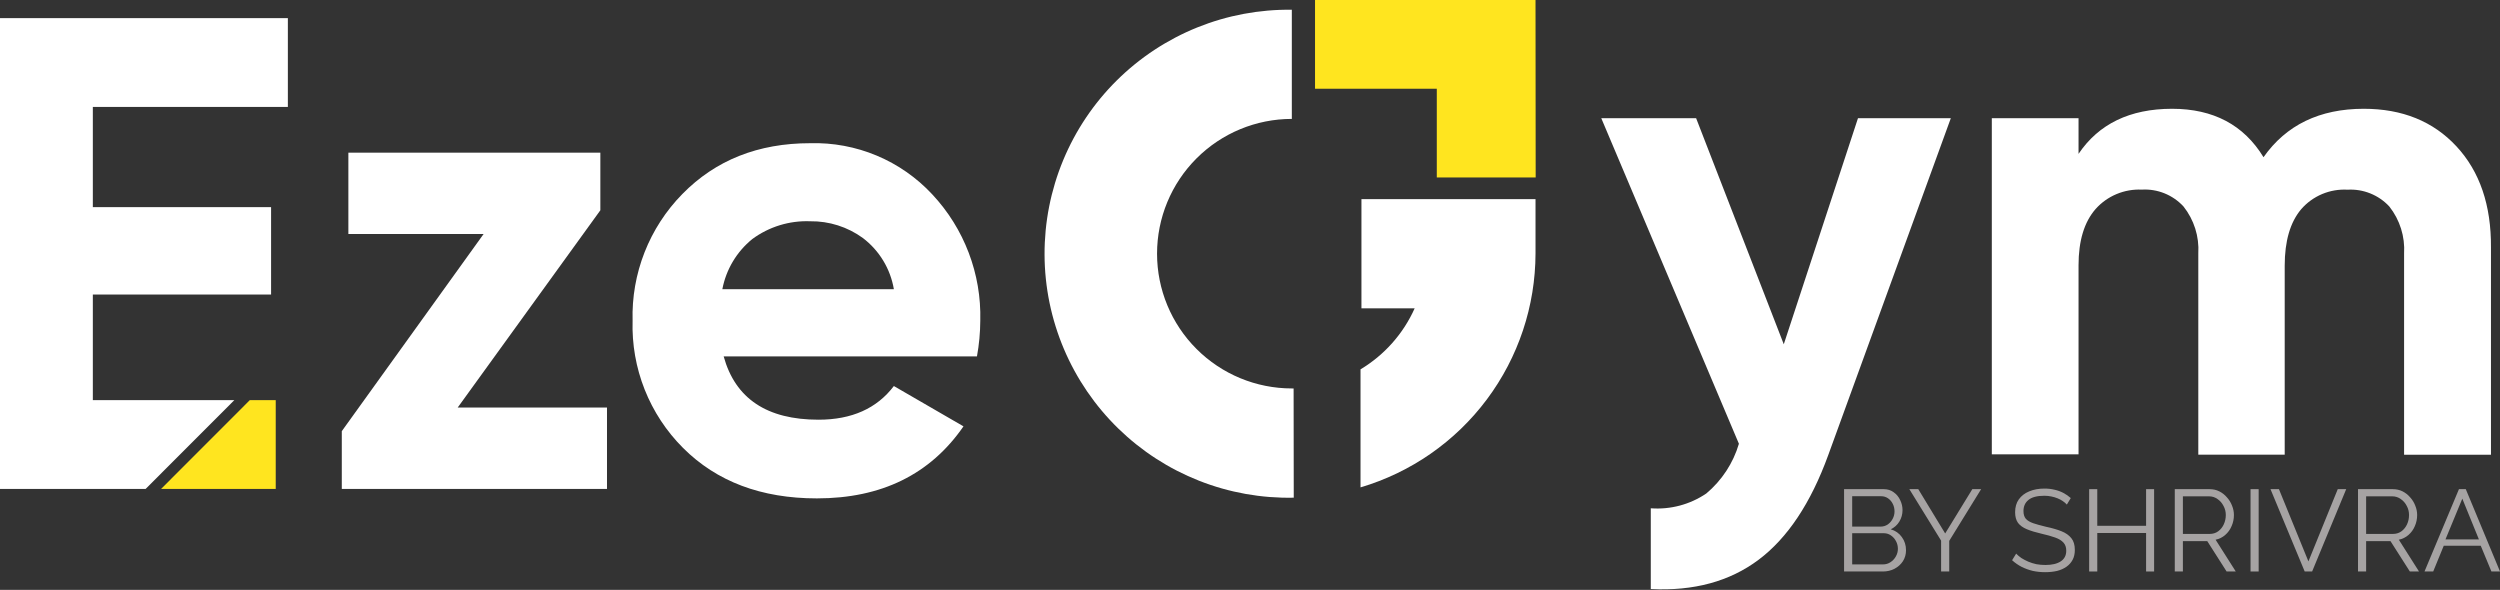 <svg width="178" height="42" viewBox="0 0 178 42" fill="none" xmlns="http://www.w3.org/2000/svg">
<rect x="0" y="0" width="178" height="42" fill="#333333" stroke="none"/>
<path d="M175.077 34.828H175.564L178 40.69H177.389L176.629 38.857H173.995L173.244 40.69H172.625L175.077 34.828ZM176.497 38.403L175.316 35.505L174.119 38.403H176.497Z" fill="#A6A3A3"/>
<path d="M167.89 40.69V34.828H170.367C170.621 34.828 170.852 34.88 171.061 34.984C171.27 35.089 171.452 35.232 171.606 35.414C171.766 35.59 171.887 35.788 171.969 36.008C172.057 36.223 172.101 36.443 172.101 36.669C172.101 36.95 172.046 37.214 171.936 37.461C171.832 37.709 171.68 37.918 171.482 38.089C171.289 38.26 171.061 38.372 170.797 38.428L172.233 40.69H171.581L170.202 38.527H168.468V40.69H167.89ZM168.468 38.015H170.384C170.615 38.015 170.816 37.951 170.987 37.825C171.157 37.698 171.289 37.533 171.383 37.329C171.477 37.12 171.523 36.9 171.523 36.669C171.523 36.432 171.468 36.215 171.358 36.017C171.254 35.813 171.11 35.65 170.929 35.529C170.753 35.403 170.555 35.339 170.334 35.339H168.468V38.015Z" fill="#A6A3A3"/>
<path d="M162.261 34.828L164.359 39.971L166.448 34.828H167.05L164.623 40.69H164.094L161.659 34.828H162.261Z" fill="#A6A3A3"/>
<path d="M160.238 40.69V34.828H160.816V40.69H160.238Z" fill="#A6A3A3"/>
<path d="M154.844 40.69V34.828H157.321C157.574 34.828 157.805 34.88 158.014 34.984C158.223 35.089 158.405 35.232 158.559 35.414C158.719 35.59 158.84 35.788 158.923 36.008C159.011 36.223 159.055 36.443 159.055 36.669C159.055 36.95 159 37.214 158.889 37.461C158.785 37.709 158.634 37.918 158.435 38.089C158.243 38.26 158.014 38.372 157.75 38.428L159.187 40.69H158.534L157.156 38.527H155.422V40.69H154.844ZM155.422 38.015H157.337C157.568 38.015 157.769 37.951 157.94 37.825C158.111 37.698 158.243 37.533 158.336 37.329C158.43 37.12 158.477 36.9 158.477 36.669C158.477 36.432 158.422 36.215 158.311 36.017C158.207 35.813 158.064 35.65 157.882 35.529C157.706 35.403 157.508 35.339 157.288 35.339H155.422V38.015Z" fill="#A6A3A3"/>
<path d="M153.372 34.828V40.69H152.802V37.949H149.326V40.69H148.748V34.828H149.326V37.437H152.802V34.828H153.372Z" fill="#A6A3A3"/>
<path d="M147.159 35.926C147.076 35.832 146.98 35.749 146.87 35.678C146.76 35.601 146.636 35.535 146.498 35.48C146.361 35.425 146.212 35.381 146.052 35.348C145.898 35.315 145.733 35.298 145.557 35.298C145.045 35.298 144.668 35.397 144.426 35.595C144.189 35.788 144.071 36.052 144.071 36.388C144.071 36.619 144.126 36.801 144.236 36.933C144.351 37.065 144.53 37.172 144.772 37.255C145.015 37.338 145.323 37.423 145.697 37.511C146.116 37.599 146.476 37.704 146.779 37.825C147.082 37.946 147.316 38.111 147.481 38.32C147.646 38.524 147.728 38.802 147.728 39.154C147.728 39.424 147.676 39.658 147.572 39.856C147.467 40.054 147.321 40.219 147.134 40.351C146.947 40.483 146.724 40.583 146.465 40.649C146.206 40.709 145.923 40.739 145.615 40.739C145.312 40.739 145.02 40.709 144.739 40.649C144.464 40.583 144.203 40.489 143.955 40.368C143.707 40.241 143.476 40.082 143.261 39.889L143.55 39.418C143.655 39.528 143.779 39.633 143.922 39.732C144.071 39.826 144.233 39.911 144.409 39.988C144.591 40.065 144.784 40.126 144.987 40.17C145.196 40.208 145.411 40.227 145.631 40.227C146.099 40.227 146.462 40.142 146.721 39.972C146.985 39.801 147.117 39.548 147.117 39.212C147.117 38.97 147.051 38.777 146.919 38.634C146.787 38.485 146.589 38.364 146.325 38.271C146.061 38.177 145.736 38.086 145.35 37.998C144.943 37.905 144.599 37.8 144.318 37.684C144.038 37.569 143.826 37.417 143.683 37.23C143.545 37.038 143.476 36.784 143.476 36.471C143.476 36.107 143.564 35.802 143.74 35.554C143.922 35.301 144.17 35.111 144.484 34.984C144.797 34.852 145.158 34.786 145.565 34.786C145.824 34.786 146.063 34.814 146.284 34.869C146.509 34.918 146.716 34.993 146.903 35.092C147.095 35.191 147.274 35.315 147.439 35.463L147.159 35.926Z" fill="#A6A3A3"/>
<path d="M136.581 34.828L138.496 37.982L140.429 34.828H141.056L138.785 38.51V40.69H138.207V38.493L135.945 34.828H136.581Z" fill="#A6A3A3"/>
<path d="M135.708 39.179C135.708 39.471 135.633 39.732 135.485 39.963C135.336 40.189 135.135 40.368 134.882 40.5C134.634 40.627 134.362 40.69 134.064 40.69H131.298V34.828H134.122C134.398 34.828 134.634 34.902 134.832 35.05C135.036 35.194 135.19 35.381 135.295 35.612C135.405 35.838 135.46 36.074 135.46 36.322C135.46 36.614 135.386 36.883 135.237 37.131C135.088 37.379 134.882 37.563 134.618 37.684C134.953 37.783 135.218 37.968 135.41 38.238C135.609 38.507 135.708 38.821 135.708 39.179ZM135.13 39.08C135.13 38.882 135.086 38.7 134.998 38.535C134.909 38.364 134.788 38.227 134.634 38.122C134.486 38.017 134.315 37.965 134.122 37.965H131.876V40.186H134.064C134.263 40.186 134.442 40.134 134.601 40.029C134.761 39.925 134.887 39.79 134.981 39.625C135.08 39.454 135.13 39.272 135.13 39.08ZM131.876 35.331V37.495H133.891C134.084 37.495 134.254 37.445 134.403 37.346C134.552 37.241 134.67 37.106 134.758 36.941C134.846 36.776 134.89 36.6 134.89 36.413C134.89 36.215 134.849 36.036 134.766 35.876C134.684 35.711 134.571 35.579 134.428 35.48C134.285 35.381 134.122 35.331 133.941 35.331H131.876Z" fill="#A6A3A3"/>
<path fill-rule="evenodd" clip-rule="evenodd" d="M109.34 12.636H102.3V6.318H93.63V0H109.329L109.34 12.636Z" fill="#FFE51F"/>
<path d="M92.105 27.657H91.978C89.433 27.657 86.992 26.646 85.193 24.847C83.393 23.047 82.382 20.607 82.382 18.062C82.382 15.517 83.393 13.076 85.193 11.277C86.992 9.477 89.433 8.466 91.978 8.466V0.694C89.671 0.663 87.381 1.092 85.242 1.955C83.103 2.819 81.157 4.1 79.518 5.723C77.879 7.347 76.58 9.28 75.697 11.411C74.813 13.542 74.363 15.828 74.372 18.135C74.381 20.442 74.85 22.723 75.75 24.847C76.65 26.971 77.965 28.894 79.617 30.505C81.268 32.115 83.224 33.381 85.37 34.227C87.516 35.074 89.809 35.484 92.115 35.435L92.105 27.657Z" fill="white"/>
<path d="M96.935 14.178V21.951H100.725C99.916 23.76 98.57 25.278 96.869 26.297V34.702C100.464 33.638 103.619 31.441 105.864 28.438C108.109 25.436 109.324 21.789 109.329 18.04V14.178H96.935Z" fill="white"/>
<path d="M6.61 28.489V20.97H19.301V14.746H6.61V7.613H20.496V1.289H0V34.813H10.367L16.685 28.489H6.61Z" fill="white"/>
<path d="M19.632 28.489H17.786L11.468 34.813H19.632V28.489Z" fill="#FFE51F"/>
<path d="M32.587 29.018H43.218V34.812H24.336V30.698L34.432 16.663H24.804V10.868H42.745V14.972L32.587 29.018Z" fill="white"/>
<path d="M51.525 25.377C52.355 28.381 54.606 29.883 58.278 29.883C60.643 29.883 62.431 29.084 63.643 27.486L68.6 30.356C66.239 33.775 62.76 35.485 58.162 35.485C54.204 35.485 51.027 34.287 48.633 31.893C47.448 30.709 46.518 29.294 45.9 27.737C45.282 26.18 44.99 24.512 45.041 22.837C44.994 21.173 45.283 19.515 45.892 17.965C46.501 16.415 47.416 15.003 48.583 13.815C50.948 11.402 53.981 10.196 57.683 10.196C59.307 10.15 60.923 10.451 62.422 11.079C63.92 11.707 65.268 12.647 66.375 13.837C68.655 16.27 69.885 19.504 69.796 22.837C69.792 23.689 69.713 24.539 69.559 25.377H51.525ZM51.431 20.59H63.643C63.397 19.141 62.609 17.839 61.44 16.949C60.35 16.155 59.032 15.736 57.683 15.754C56.206 15.697 54.753 16.144 53.563 17.021C52.453 17.922 51.699 19.186 51.431 20.59Z" fill="white"/>
<path d="M132.288 8.417H138.898L130.172 32.4C128.928 35.822 127.275 38.307 125.215 39.853C123.155 41.399 120.595 42.094 117.536 41.94V36.19C118.934 36.294 120.326 35.924 121.486 35.138C122.592 34.211 123.401 32.979 123.81 31.596L114.011 8.417H120.764L127.005 24.512L132.288 8.417Z" fill="white"/>
<path d="M168.295 7.745C171.046 7.745 173.249 8.639 174.905 10.427C176.562 12.216 177.379 14.616 177.357 17.627V32.378H171.171V18.056C171.245 16.847 170.87 15.652 170.119 14.702C169.743 14.296 169.281 13.978 168.768 13.772C168.255 13.565 167.702 13.474 167.15 13.506C166.529 13.47 165.909 13.576 165.336 13.816C164.763 14.057 164.253 14.426 163.845 14.895C163.063 15.82 162.671 17.16 162.671 18.916V32.372H156.519V18.051C156.593 16.84 156.216 15.645 155.461 14.696C155.085 14.29 154.624 13.972 154.111 13.765C153.597 13.558 153.045 13.468 152.492 13.501C151.878 13.473 151.266 13.581 150.699 13.818C150.132 14.055 149.625 14.415 149.215 14.873C148.399 15.798 147.992 17.138 147.992 18.894V32.35H141.817V8.417H147.992V10.956C149.431 8.819 151.651 7.748 154.651 7.745C157.589 7.745 159.759 8.894 161.162 11.193C162.778 8.898 165.156 7.748 168.295 7.745Z" fill="white"/>
</svg>
